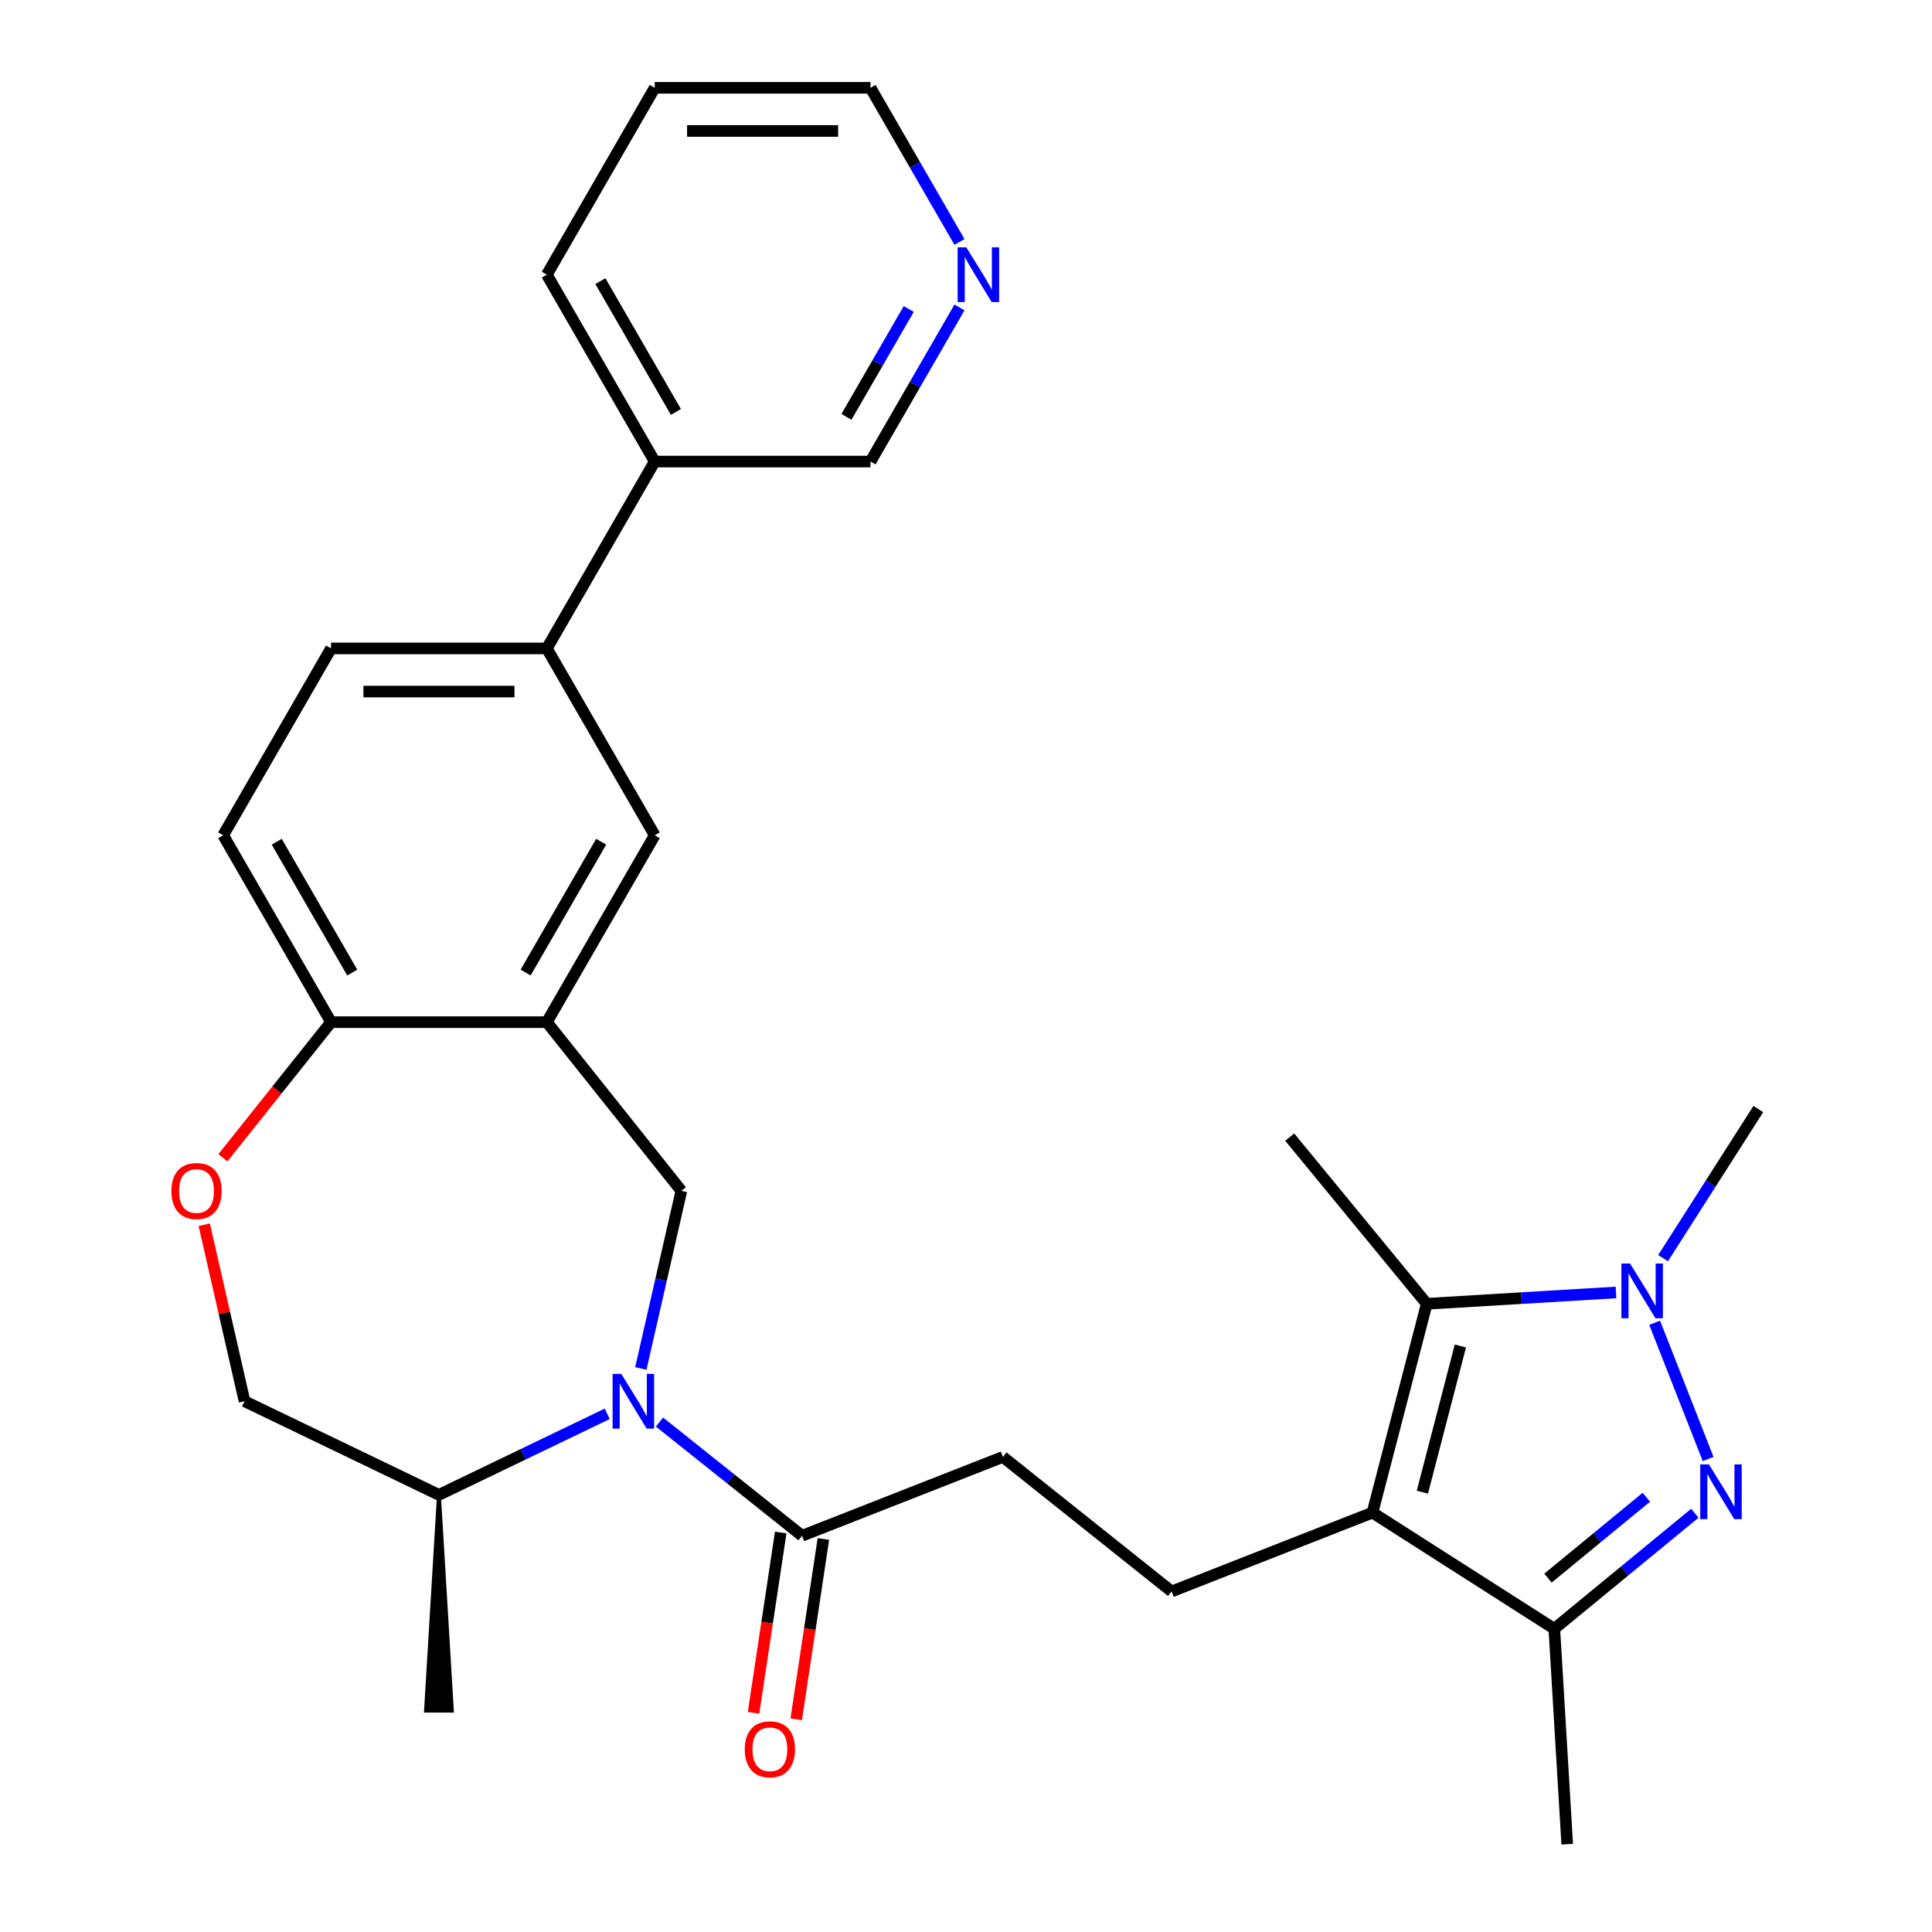 <?xml version='1.0' encoding='iso-8859-1'?>
<svg version='1.1' baseProfile='full'
              xmlns='http://www.w3.org/2000/svg'
                      xmlns:rdkit='http://www.rdkit.org/xml'
                      xmlns:xlink='http://www.w3.org/1999/xlink'
                  xml:space='preserve'
width='1000px' height='1000px' viewBox='0 0 1000 1000'>
<!-- END OF HEADER -->
<rect style='opacity:1.0;fill:#FFFFFF;stroke:none' width='1000' height='1000' x='0' y='0'> </rect>
<path class='bond-1' d='M 884.124,755.175 L 856.448,684.659' style='fill:none;fill-rule:evenodd;stroke:#0000FF;stroke-width:6px;stroke-linecap:butt;stroke-linejoin:miter;stroke-opacity:1' />
<path class='bond-4' d='M 877.245,783.253 L 840.877,813.157' style='fill:none;fill-rule:evenodd;stroke:#0000FF;stroke-width:6px;stroke-linecap:butt;stroke-linejoin:miter;stroke-opacity:1' />
<path class='bond-4' d='M 840.877,813.157 L 804.509,843.06' style='fill:none;fill-rule:evenodd;stroke:#000000;stroke-width:6px;stroke-linecap:butt;stroke-linejoin:miter;stroke-opacity:1' />
<path class='bond-4' d='M 852.148,774.971 L 826.69,795.903' style='fill:none;fill-rule:evenodd;stroke:#0000FF;stroke-width:6px;stroke-linecap:butt;stroke-linejoin:miter;stroke-opacity:1' />
<path class='bond-4' d='M 826.69,795.903 L 801.233,816.835' style='fill:none;fill-rule:evenodd;stroke:#000000;stroke-width:6px;stroke-linecap:butt;stroke-linejoin:miter;stroke-opacity:1' />
<path class='bond-0' d='M 710.39,782.934 L 804.509,843.06' style='fill:none;fill-rule:evenodd;stroke:#000000;stroke-width:6px;stroke-linecap:butt;stroke-linejoin:miter;stroke-opacity:1' />
<path class='bond-9' d='M 710.39,782.934 L 606.425,823.737' style='fill:none;fill-rule:evenodd;stroke:#000000;stroke-width:6px;stroke-linecap:butt;stroke-linejoin:miter;stroke-opacity:1' />
<path class='bond-29' d='M 710.39,782.934 L 738.488,674.841' style='fill:none;fill-rule:evenodd;stroke:#000000;stroke-width:6px;stroke-linecap:butt;stroke-linejoin:miter;stroke-opacity:1' />
<path class='bond-29' d='M 736.223,772.34 L 755.892,696.675' style='fill:none;fill-rule:evenodd;stroke:#000000;stroke-width:6px;stroke-linecap:butt;stroke-linejoin:miter;stroke-opacity:1' />
<path class='bond-3' d='M 836.442,668.972 L 787.465,671.907' style='fill:none;fill-rule:evenodd;stroke:#0000FF;stroke-width:6px;stroke-linecap:butt;stroke-linejoin:miter;stroke-opacity:1' />
<path class='bond-3' d='M 787.465,671.907 L 738.488,674.841' style='fill:none;fill-rule:evenodd;stroke:#000000;stroke-width:6px;stroke-linecap:butt;stroke-linejoin:miter;stroke-opacity:1' />
<path class='bond-21' d='M 860.803,651.21 L 885.451,612.626' style='fill:none;fill-rule:evenodd;stroke:#0000FF;stroke-width:6px;stroke-linecap:butt;stroke-linejoin:miter;stroke-opacity:1' />
<path class='bond-21' d='M 885.451,612.626 L 910.1,574.042' style='fill:none;fill-rule:evenodd;stroke:#000000;stroke-width:6px;stroke-linecap:butt;stroke-linejoin:miter;stroke-opacity:1' />
<path class='bond-2' d='M 341.353,736.063 L 378.247,765.484' style='fill:none;fill-rule:evenodd;stroke:#0000FF;stroke-width:6px;stroke-linecap:butt;stroke-linejoin:miter;stroke-opacity:1' />
<path class='bond-2' d='M 378.247,765.484 L 415.14,794.906' style='fill:none;fill-rule:evenodd;stroke:#000000;stroke-width:6px;stroke-linecap:butt;stroke-linejoin:miter;stroke-opacity:1' />
<path class='bond-6' d='M 331.69,708.319 L 342.182,662.352' style='fill:none;fill-rule:evenodd;stroke:#0000FF;stroke-width:6px;stroke-linecap:butt;stroke-linejoin:miter;stroke-opacity:1' />
<path class='bond-6' d='M 342.182,662.352 L 352.673,616.386' style='fill:none;fill-rule:evenodd;stroke:#000000;stroke-width:6px;stroke-linecap:butt;stroke-linejoin:miter;stroke-opacity:1' />
<path class='bond-13' d='M 314.289,731.788 L 270.743,752.759' style='fill:none;fill-rule:evenodd;stroke:#0000FF;stroke-width:6px;stroke-linecap:butt;stroke-linejoin:miter;stroke-opacity:1' />
<path class='bond-13' d='M 270.743,752.759 L 227.196,773.73' style='fill:none;fill-rule:evenodd;stroke:#000000;stroke-width:6px;stroke-linecap:butt;stroke-linejoin:miter;stroke-opacity:1' />
<path class='bond-22' d='M 738.488,674.841 L 667.555,588.573' style='fill:none;fill-rule:evenodd;stroke:#000000;stroke-width:6px;stroke-linecap:butt;stroke-linejoin:miter;stroke-opacity:1' />
<path class='bond-23' d='M 804.509,843.06 L 811.188,954.545' style='fill:none;fill-rule:evenodd;stroke:#000000;stroke-width:6px;stroke-linecap:butt;stroke-linejoin:miter;stroke-opacity:1' />
<path class='bond-5' d='M 283.039,529.067 L 352.673,616.386' style='fill:none;fill-rule:evenodd;stroke:#000000;stroke-width:6px;stroke-linecap:butt;stroke-linejoin:miter;stroke-opacity:1' />
<path class='bond-10' d='M 283.039,529.067 L 338.881,432.344' style='fill:none;fill-rule:evenodd;stroke:#000000;stroke-width:6px;stroke-linecap:butt;stroke-linejoin:miter;stroke-opacity:1' />
<path class='bond-10' d='M 272.071,503.39 L 311.161,435.684' style='fill:none;fill-rule:evenodd;stroke:#000000;stroke-width:6px;stroke-linecap:butt;stroke-linejoin:miter;stroke-opacity:1' />
<path class='bond-11' d='M 283.039,529.067 L 171.353,529.067' style='fill:none;fill-rule:evenodd;stroke:#000000;stroke-width:6px;stroke-linecap:butt;stroke-linejoin:miter;stroke-opacity:1' />
<path class='bond-7' d='M 415.14,794.906 L 519.105,754.103' style='fill:none;fill-rule:evenodd;stroke:#000000;stroke-width:6px;stroke-linecap:butt;stroke-linejoin:miter;stroke-opacity:1' />
<path class='bond-16' d='M 404.097,793.241 L 397.063,839.904' style='fill:none;fill-rule:evenodd;stroke:#000000;stroke-width:6px;stroke-linecap:butt;stroke-linejoin:miter;stroke-opacity:1' />
<path class='bond-16' d='M 397.063,839.904 L 390.03,886.567' style='fill:none;fill-rule:evenodd;stroke:#FF0000;stroke-width:6px;stroke-linecap:butt;stroke-linejoin:miter;stroke-opacity:1' />
<path class='bond-16' d='M 426.184,796.57 L 419.151,843.233' style='fill:none;fill-rule:evenodd;stroke:#000000;stroke-width:6px;stroke-linecap:butt;stroke-linejoin:miter;stroke-opacity:1' />
<path class='bond-16' d='M 419.151,843.233 L 412.118,889.896' style='fill:none;fill-rule:evenodd;stroke:#FF0000;stroke-width:6px;stroke-linecap:butt;stroke-linejoin:miter;stroke-opacity:1' />
<path class='bond-8' d='M 105.725,633.938 L 116.148,679.605' style='fill:none;fill-rule:evenodd;stroke:#FF0000;stroke-width:6px;stroke-linecap:butt;stroke-linejoin:miter;stroke-opacity:1' />
<path class='bond-8' d='M 116.148,679.605 L 126.571,725.271' style='fill:none;fill-rule:evenodd;stroke:#000000;stroke-width:6px;stroke-linecap:butt;stroke-linejoin:miter;stroke-opacity:1' />
<path class='bond-30' d='M 115.365,599.274 L 143.359,564.17' style='fill:none;fill-rule:evenodd;stroke:#FF0000;stroke-width:6px;stroke-linecap:butt;stroke-linejoin:miter;stroke-opacity:1' />
<path class='bond-30' d='M 143.359,564.17 L 171.353,529.067' style='fill:none;fill-rule:evenodd;stroke:#000000;stroke-width:6px;stroke-linecap:butt;stroke-linejoin:miter;stroke-opacity:1' />
<path class='bond-14' d='M 606.425,823.737 L 519.105,754.103' style='fill:none;fill-rule:evenodd;stroke:#000000;stroke-width:6px;stroke-linecap:butt;stroke-linejoin:miter;stroke-opacity:1' />
<path class='bond-12' d='M 338.881,432.344 L 283.039,335.622' style='fill:none;fill-rule:evenodd;stroke:#000000;stroke-width:6px;stroke-linecap:butt;stroke-linejoin:miter;stroke-opacity:1' />
<path class='bond-19' d='M 171.353,529.067 L 115.511,432.344' style='fill:none;fill-rule:evenodd;stroke:#000000;stroke-width:6px;stroke-linecap:butt;stroke-linejoin:miter;stroke-opacity:1' />
<path class='bond-19' d='M 182.321,503.39 L 143.231,435.684' style='fill:none;fill-rule:evenodd;stroke:#000000;stroke-width:6px;stroke-linecap:butt;stroke-linejoin:miter;stroke-opacity:1' />
<path class='bond-20' d='M 283.039,335.622 L 338.881,238.899' style='fill:none;fill-rule:evenodd;stroke:#000000;stroke-width:6px;stroke-linecap:butt;stroke-linejoin:miter;stroke-opacity:1' />
<path class='bond-31' d='M 283.039,335.622 L 171.353,335.622' style='fill:none;fill-rule:evenodd;stroke:#000000;stroke-width:6px;stroke-linecap:butt;stroke-linejoin:miter;stroke-opacity:1' />
<path class='bond-31' d='M 266.286,357.959 L 188.106,357.959' style='fill:none;fill-rule:evenodd;stroke:#000000;stroke-width:6px;stroke-linecap:butt;stroke-linejoin:miter;stroke-opacity:1' />
<path class='bond-15' d='M 227.196,773.73 L 126.571,725.271' style='fill:none;fill-rule:evenodd;stroke:#000000;stroke-width:6px;stroke-linecap:butt;stroke-linejoin:miter;stroke-opacity:1' />
<path class='bond-26' d='M 227.196,773.73 L 220.495,885.415 L 233.897,885.415 Z' style='fill:#000000;fill-rule:evenodd;fill-opacity:1;stroke:#000000;stroke-width:2px;stroke-linecap:butt;stroke-linejoin:miter;stroke-opacity:1;' />
<path class='bond-17' d='M 496.622,159.129 L 473.595,199.014' style='fill:none;fill-rule:evenodd;stroke:#0000FF;stroke-width:6px;stroke-linecap:butt;stroke-linejoin:miter;stroke-opacity:1' />
<path class='bond-17' d='M 473.595,199.014 L 450.567,238.899' style='fill:none;fill-rule:evenodd;stroke:#000000;stroke-width:6px;stroke-linecap:butt;stroke-linejoin:miter;stroke-opacity:1' />
<path class='bond-17' d='M 470.369,159.926 L 454.25,187.846' style='fill:none;fill-rule:evenodd;stroke:#0000FF;stroke-width:6px;stroke-linecap:butt;stroke-linejoin:miter;stroke-opacity:1' />
<path class='bond-17' d='M 454.25,187.846 L 438.131,215.765' style='fill:none;fill-rule:evenodd;stroke:#000000;stroke-width:6px;stroke-linecap:butt;stroke-linejoin:miter;stroke-opacity:1' />
<path class='bond-32' d='M 496.622,125.225 L 473.595,85.34' style='fill:none;fill-rule:evenodd;stroke:#0000FF;stroke-width:6px;stroke-linecap:butt;stroke-linejoin:miter;stroke-opacity:1' />
<path class='bond-32' d='M 473.595,85.34 L 450.567,45.455' style='fill:none;fill-rule:evenodd;stroke:#000000;stroke-width:6px;stroke-linecap:butt;stroke-linejoin:miter;stroke-opacity:1' />
<path class='bond-18' d='M 171.353,335.622 L 115.511,432.344' style='fill:none;fill-rule:evenodd;stroke:#000000;stroke-width:6px;stroke-linecap:butt;stroke-linejoin:miter;stroke-opacity:1' />
<path class='bond-24' d='M 338.881,238.899 L 450.567,238.899' style='fill:none;fill-rule:evenodd;stroke:#000000;stroke-width:6px;stroke-linecap:butt;stroke-linejoin:miter;stroke-opacity:1' />
<path class='bond-27' d='M 338.881,238.899 L 283.039,142.177' style='fill:none;fill-rule:evenodd;stroke:#000000;stroke-width:6px;stroke-linecap:butt;stroke-linejoin:miter;stroke-opacity:1' />
<path class='bond-27' d='M 349.85,213.222 L 310.76,145.517' style='fill:none;fill-rule:evenodd;stroke:#000000;stroke-width:6px;stroke-linecap:butt;stroke-linejoin:miter;stroke-opacity:1' />
<path class='bond-25' d='M 450.567,45.455 L 338.881,45.455' style='fill:none;fill-rule:evenodd;stroke:#000000;stroke-width:6px;stroke-linecap:butt;stroke-linejoin:miter;stroke-opacity:1' />
<path class='bond-25' d='M 433.814,67.792 L 355.634,67.792' style='fill:none;fill-rule:evenodd;stroke:#000000;stroke-width:6px;stroke-linecap:butt;stroke-linejoin:miter;stroke-opacity:1' />
<path class='bond-28' d='M 283.039,142.177 L 338.881,45.455' style='fill:none;fill-rule:evenodd;stroke:#000000;stroke-width:6px;stroke-linecap:butt;stroke-linejoin:miter;stroke-opacity:1' />
<path  class='atom-0' d='M 884.517 757.967
L 893.797 772.967
Q 894.717 774.447, 896.197 777.127
Q 897.677 779.807, 897.757 779.967
L 897.757 757.967
L 901.517 757.967
L 901.517 786.287
L 897.637 786.287
L 887.677 769.887
Q 886.517 767.967, 885.277 765.767
Q 884.077 763.567, 883.717 762.887
L 883.717 786.287
L 880.037 786.287
L 880.037 757.967
L 884.517 757.967
' fill='#0000FF'/>
<path  class='atom-2' d='M 843.714 654.002
L 852.994 669.002
Q 853.914 670.482, 855.394 673.162
Q 856.874 675.842, 856.954 676.002
L 856.954 654.002
L 860.714 654.002
L 860.714 682.322
L 856.834 682.322
L 846.874 665.922
Q 845.714 664.002, 844.474 661.802
Q 843.274 659.602, 842.914 658.922
L 842.914 682.322
L 839.234 682.322
L 839.234 654.002
L 843.714 654.002
' fill='#0000FF'/>
<path  class='atom-3' d='M 321.561 711.111
L 330.841 726.111
Q 331.761 727.591, 333.241 730.271
Q 334.721 732.951, 334.801 733.111
L 334.801 711.111
L 338.561 711.111
L 338.561 739.431
L 334.681 739.431
L 324.721 723.031
Q 323.561 721.111, 322.321 718.911
Q 321.121 716.711, 320.761 716.031
L 320.761 739.431
L 317.081 739.431
L 317.081 711.111
L 321.561 711.111
' fill='#0000FF'/>
<path  class='atom-9' d='M 88.719 616.466
Q 88.719 609.666, 92.079 605.866
Q 95.439 602.066, 101.719 602.066
Q 107.999 602.066, 111.359 605.866
Q 114.719 609.666, 114.719 616.466
Q 114.719 623.346, 111.319 627.266
Q 107.919 631.146, 101.719 631.146
Q 95.479 631.146, 92.079 627.266
Q 88.719 623.386, 88.719 616.466
M 101.719 627.946
Q 106.039 627.946, 108.359 625.066
Q 110.719 622.146, 110.719 616.466
Q 110.719 610.906, 108.359 608.106
Q 106.039 605.266, 101.719 605.266
Q 97.399 605.266, 95.039 608.066
Q 92.719 610.866, 92.719 616.466
Q 92.719 622.186, 95.039 625.066
Q 97.399 627.946, 101.719 627.946
' fill='#FF0000'/>
<path  class='atom-17' d='M 385.494 905.424
Q 385.494 898.624, 388.854 894.824
Q 392.214 891.024, 398.494 891.024
Q 404.774 891.024, 408.134 894.824
Q 411.494 898.624, 411.494 905.424
Q 411.494 912.304, 408.094 916.224
Q 404.694 920.104, 398.494 920.104
Q 392.254 920.104, 388.854 916.224
Q 385.494 912.344, 385.494 905.424
M 398.494 916.904
Q 402.814 916.904, 405.134 914.024
Q 407.494 911.104, 407.494 905.424
Q 407.494 899.864, 405.134 897.064
Q 402.814 894.224, 398.494 894.224
Q 394.174 894.224, 391.814 897.024
Q 389.494 899.824, 389.494 905.424
Q 389.494 911.144, 391.814 914.024
Q 394.174 916.904, 398.494 916.904
' fill='#FF0000'/>
<path  class='atom-18' d='M 500.15 128.017
L 509.43 143.017
Q 510.35 144.497, 511.83 147.177
Q 513.31 149.857, 513.39 150.017
L 513.39 128.017
L 517.15 128.017
L 517.15 156.337
L 513.27 156.337
L 503.31 139.937
Q 502.15 138.017, 500.91 135.817
Q 499.71 133.617, 499.35 132.937
L 499.35 156.337
L 495.67 156.337
L 495.67 128.017
L 500.15 128.017
' fill='#0000FF'/>
</svg>
